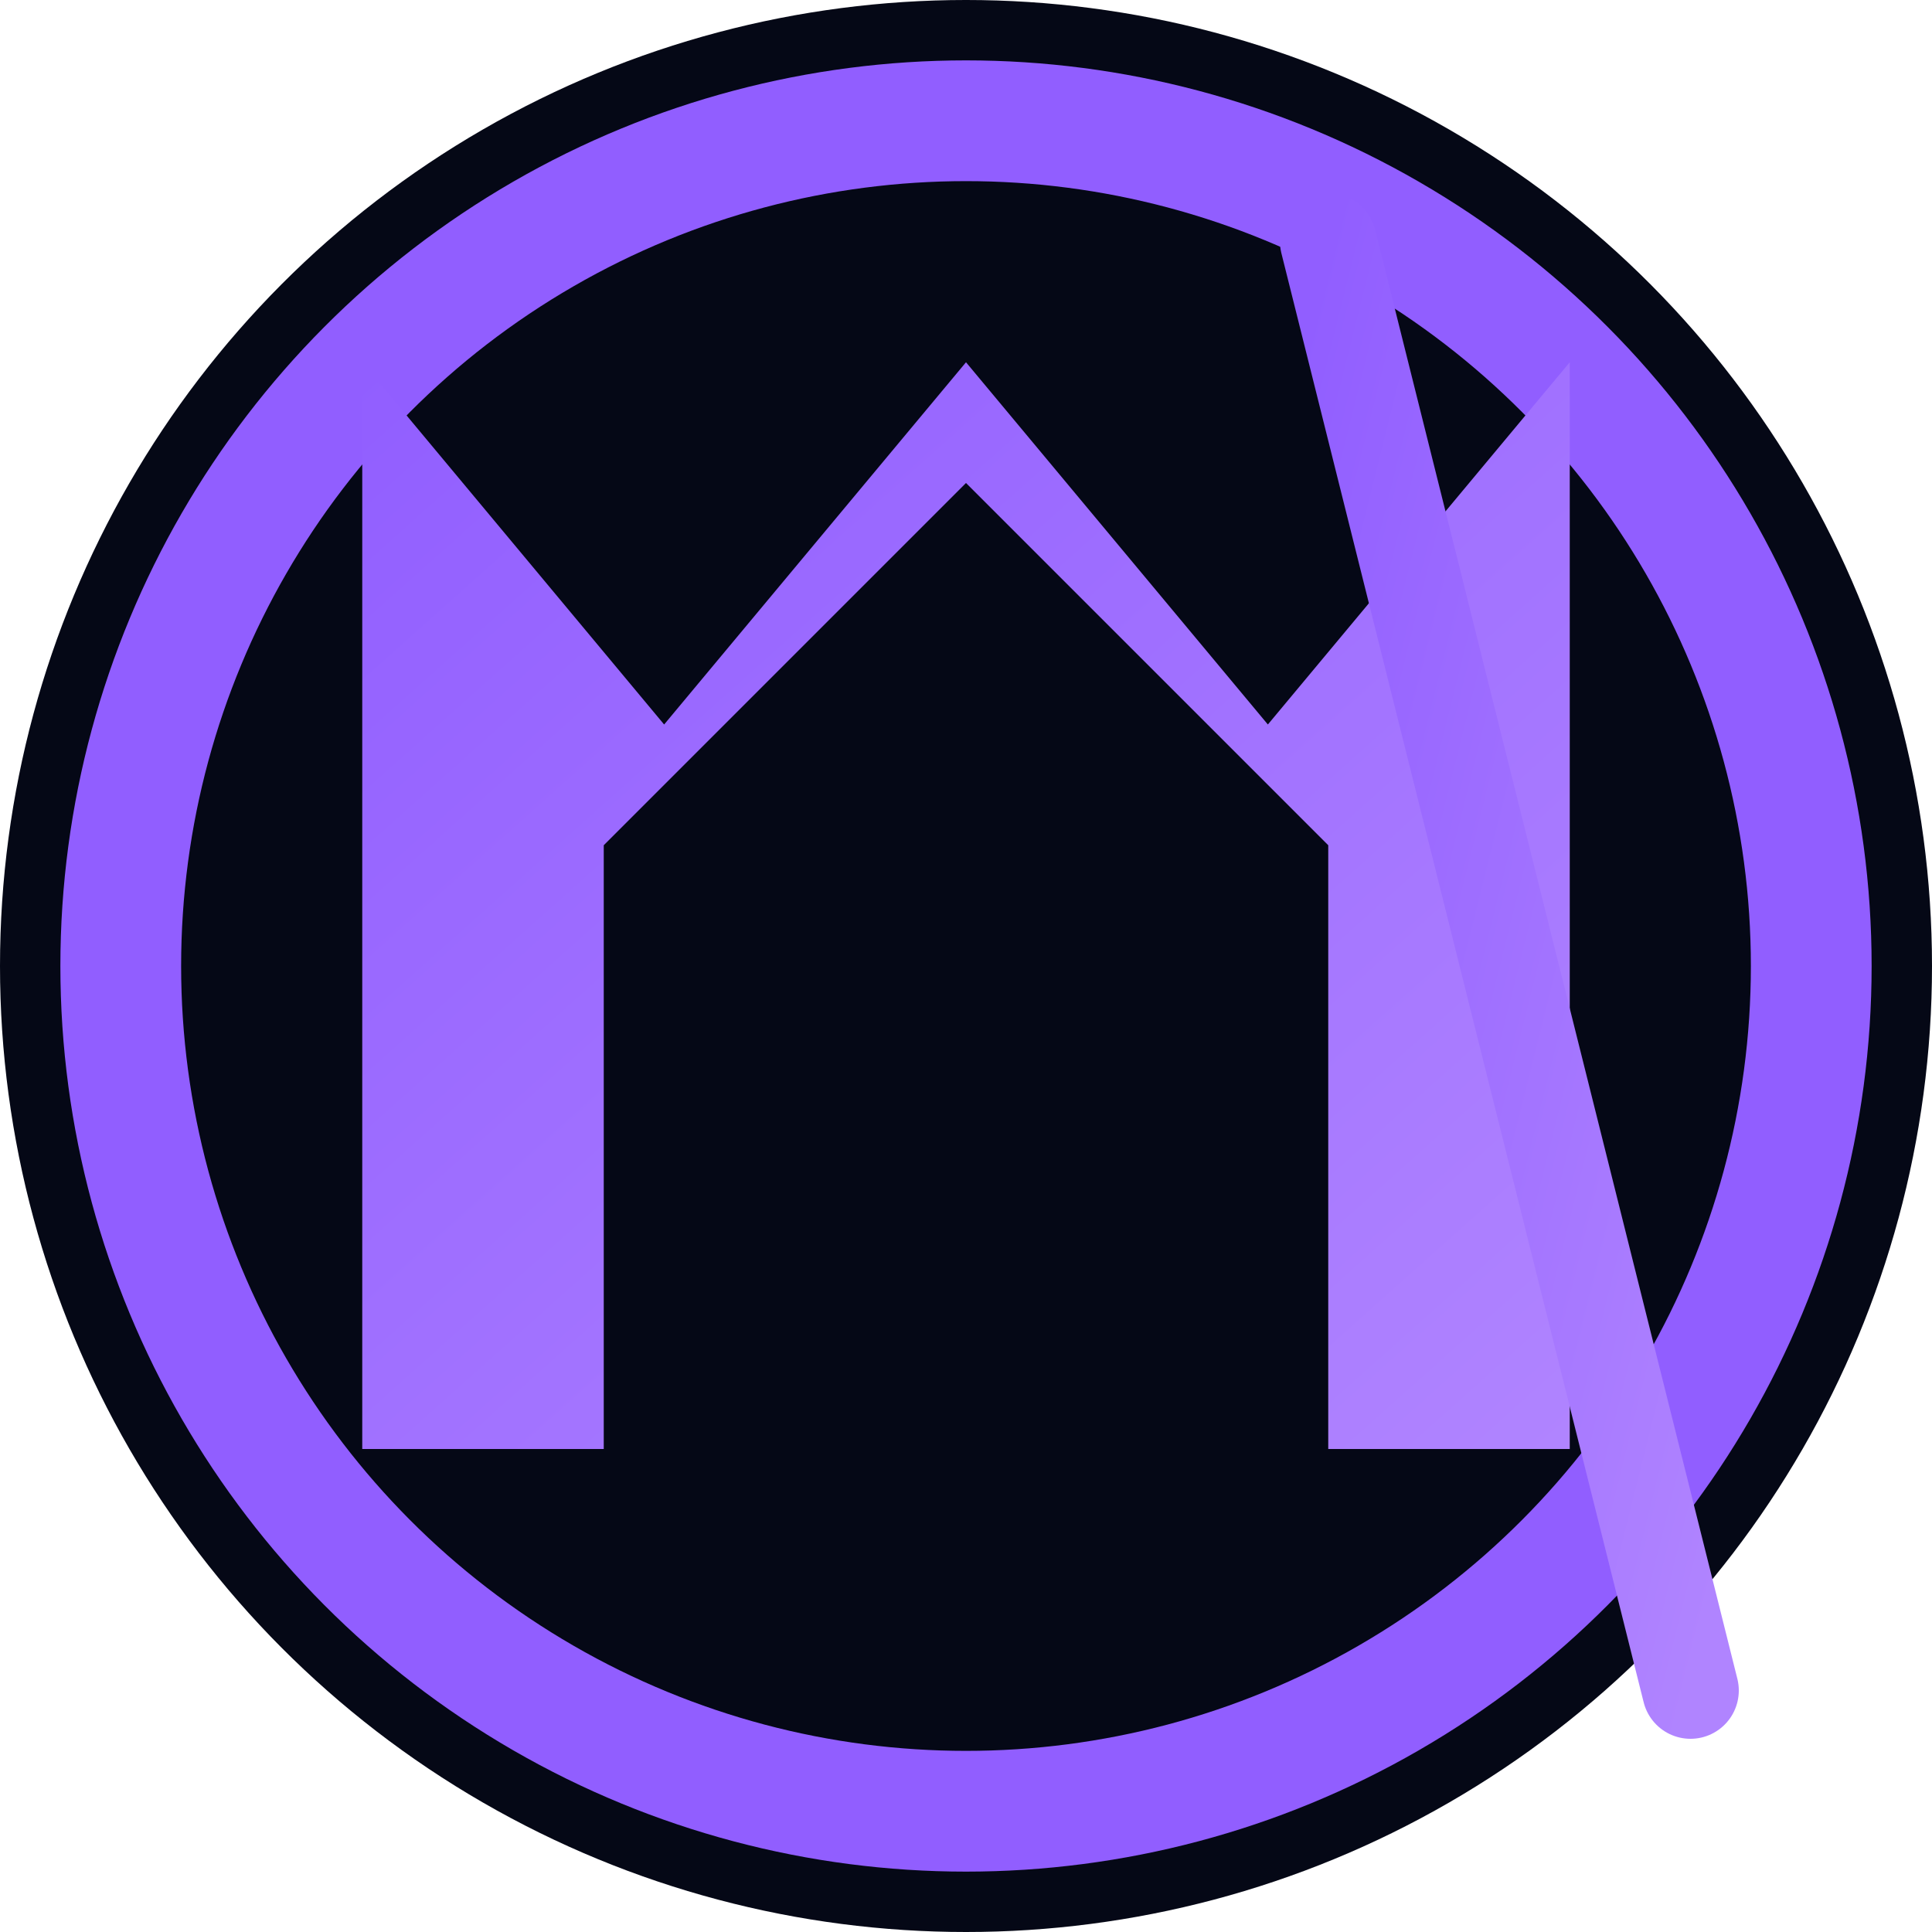 <svg width="16" height="16" viewBox="0 0 16 16" fill="none" xmlns="http://www.w3.org/2000/svg">
  <!-- Dark background circle -->
  <circle cx="8" cy="8" r="8" fill="#050816"/>
  
  <!-- Accent border -->
  <circle cx="8" cy="8" r="7" stroke="#915EFF" stroke-width="1"/>
  
  <!-- Letter M with gradient -->
  <defs>
    <linearGradient id="letterGradient" x1="0%" y1="0%" x2="100%" y2="100%">
      <stop offset="0%" style="stop-color:#915EFF;stop-opacity:1" />
      <stop offset="100%" style="stop-color:#B084FF;stop-opacity:1" />
    </linearGradient>
  </defs>
  <path d="M3 12V3L5.5 6L8 3L10.5 6L13 3V12H11V7L8 4L5 7V12H3Z" fill="url(#letterGradient)"/>
  
  <!-- Diagonal line with gradient -->
  <line x1="11" y1="2" x2="14" y2="14" stroke="url(#letterGradient)" stroke-width="0.8" stroke-linecap="round"/>
</svg>
